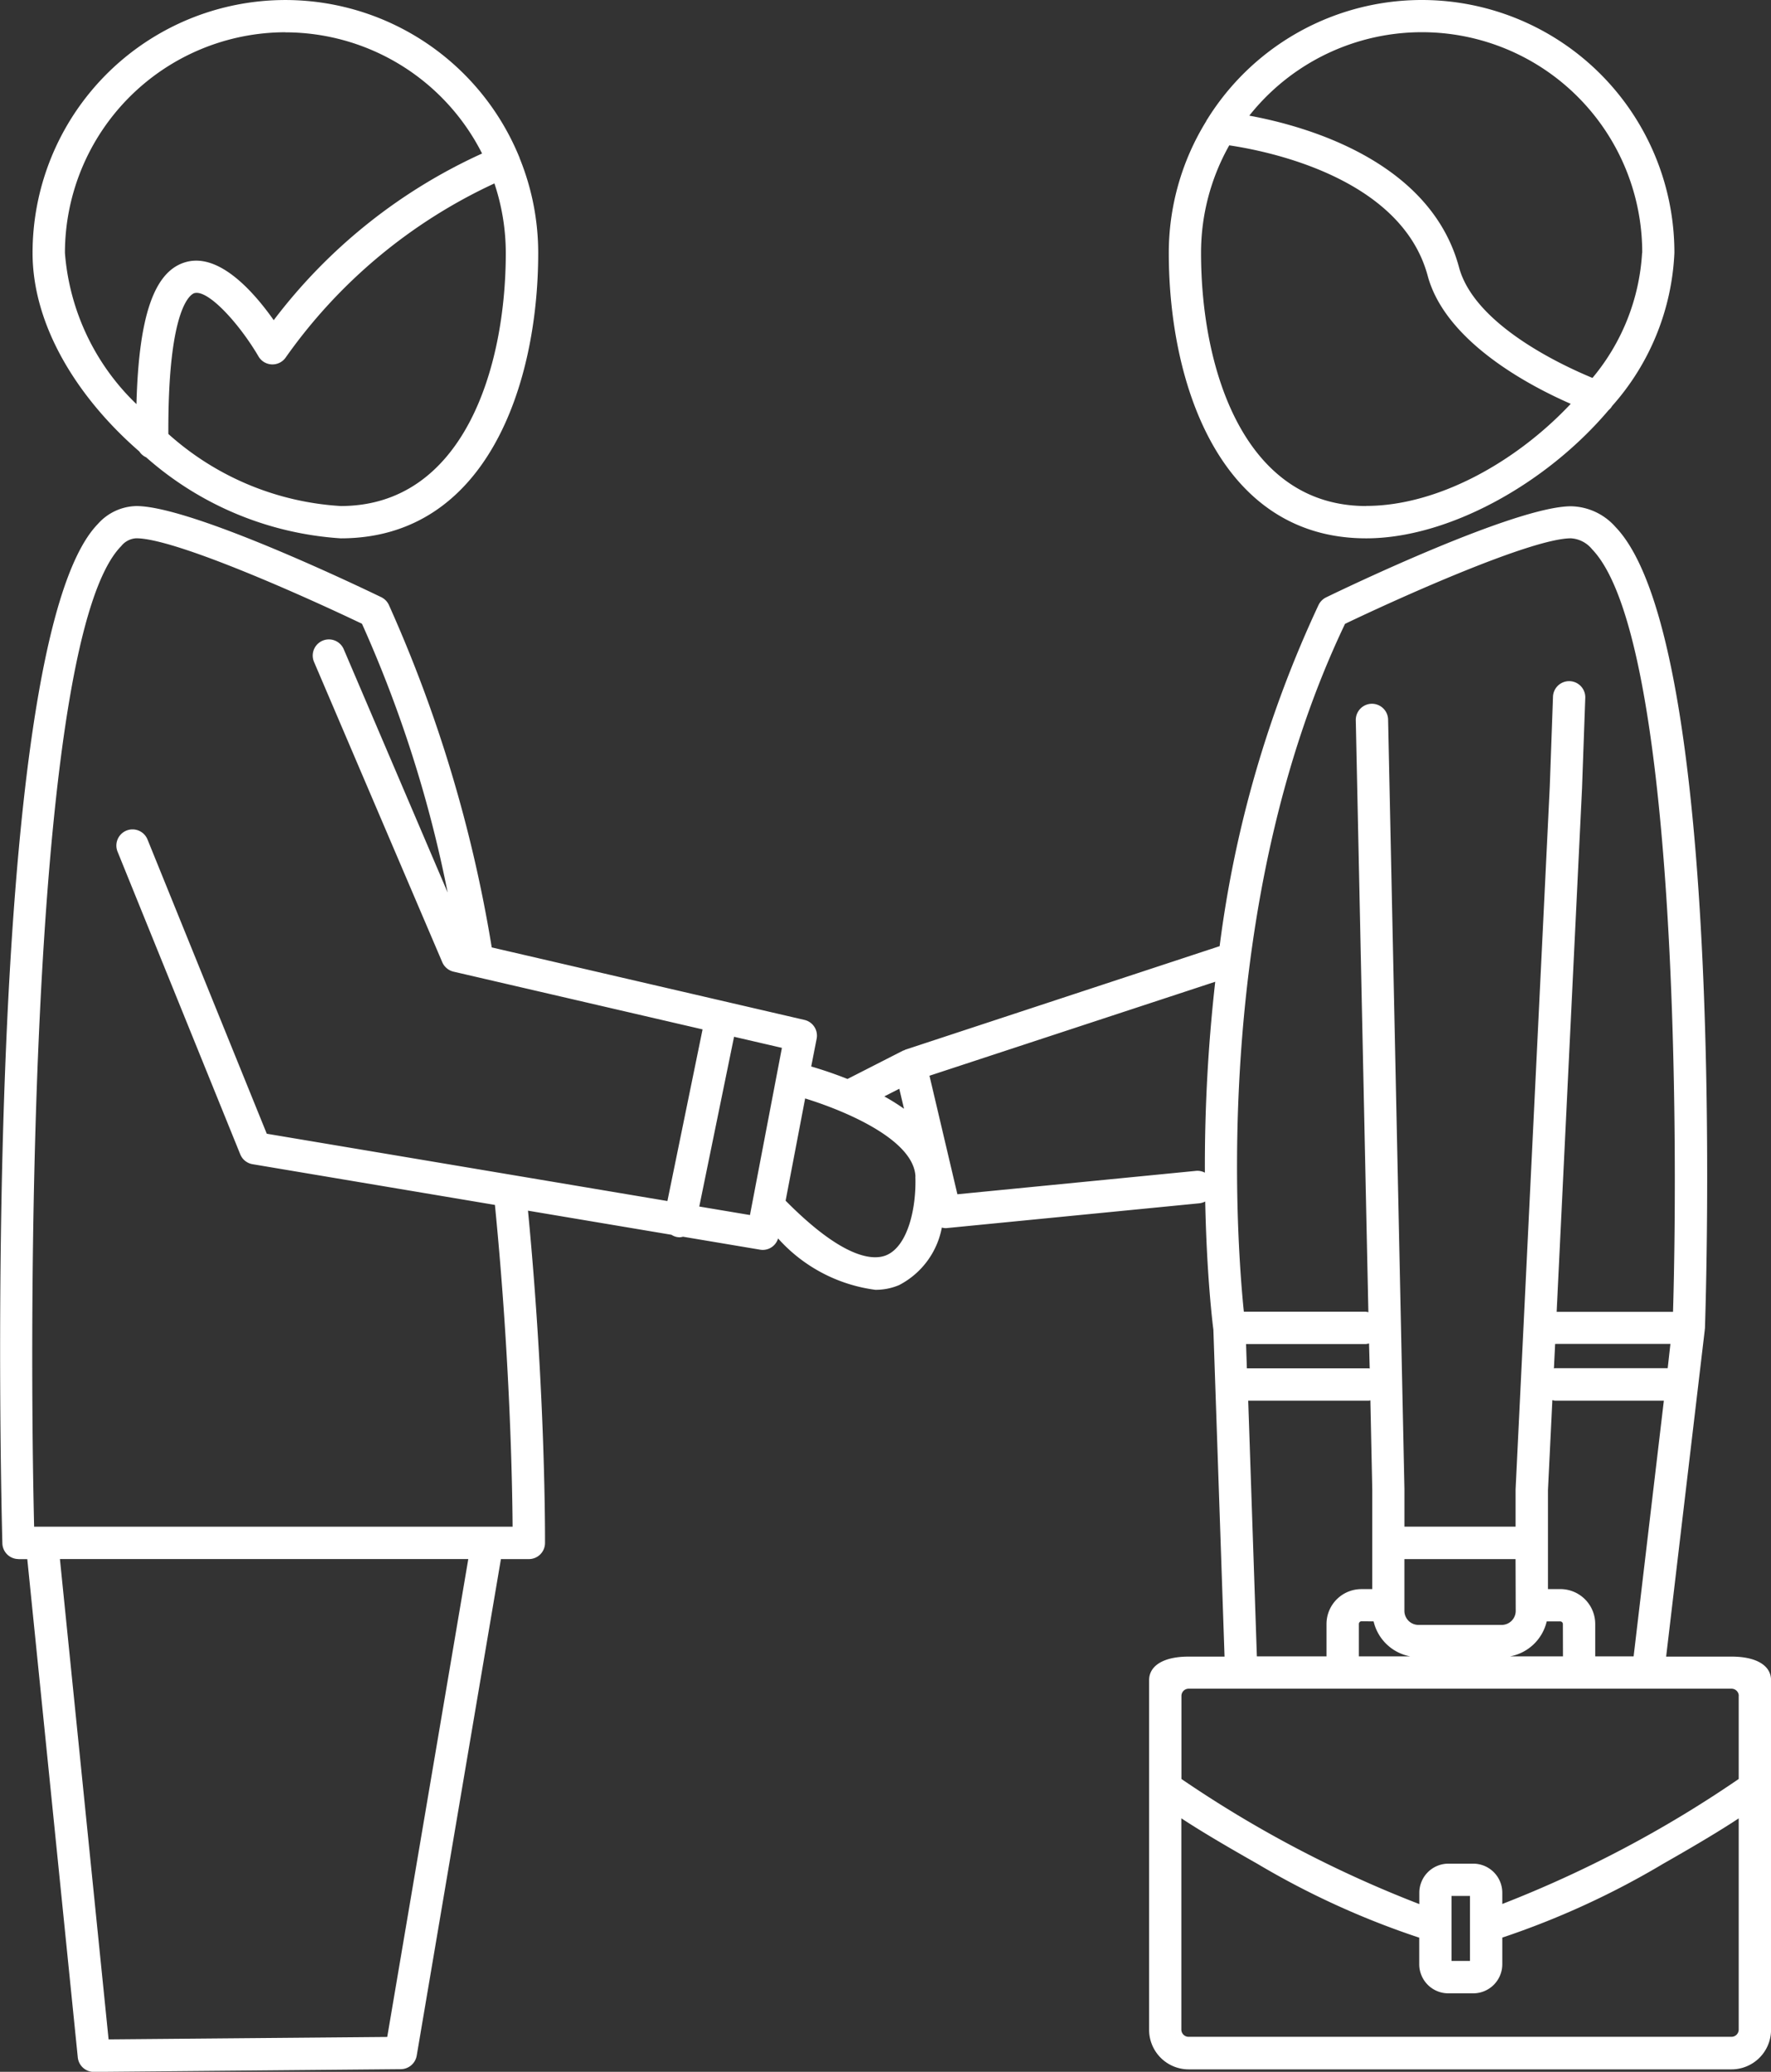 <svg xmlns="http://www.w3.org/2000/svg" width="65.025" height="76.046" viewBox="0 0 65.025 76.046">
  <rect x="0" y="0" width="65.025" height="76.046" fill="#333333" stroke="none"/>
  <g id="Grupo_81" data-name="Grupo 81" transform="translate(-555.119 -808.071)">
    <path id="Trazado_367" data-name="Trazado 367" d="M560.236,824.645a.583.583,0,0,0,.248.211,11.953,11.953,0,0,0,7.146,2.975c5.352,0,7.25-5.643,7.25-10.476a9.229,9.229,0,0,0-.686-3.489l0-.013a.179.179,0,0,0-.01-.019,9.281,9.281,0,0,0-17.869,3.521c0,2.678,1.659,5.326,3.923,7.29m7.394,2A10.407,10.407,0,0,1,561.3,824c-.021-4.746.855-5.141.958-5.17.505-.134,1.644,1.116,2.352,2.323a.593.593,0,0,0,.991.051,19.294,19.294,0,0,1,7.671-6.4,8.066,8.066,0,0,1,.418,2.551c0,4.286-1.588,9.29-6.064,9.29M565.6,809.258a8.1,8.1,0,0,1,7.219,4.448,19.933,19.933,0,0,0-7.65,6.117c-.7-.993-1.98-2.479-3.221-2.134-1.159.321-1.734,1.948-1.819,5.215a8.61,8.61,0,0,1-2.626-5.549,8.106,8.106,0,0,1,8.1-8.1" fill="#fff"/>
    <path id="Trazado_368" data-name="Trazado 368" d="M555.794,865.3h.327l1.854,18.288a.593.593,0,0,0,.59.533h.005l11.269-.1a.6.6,0,0,0,.58-.495l3.092-18.228h1.026a.593.593,0,0,0,.593-.589c0-.055.033-5.365-.625-12.2l5.268.885a.576.576,0,0,0,.187.079.546.546,0,0,0,.12.013.564.564,0,0,0,.116-.021l2.833.476a.572.572,0,0,0,.1.008.587.587,0,0,0,.558-.421,5.8,5.8,0,0,0,3.573,1.886,2.208,2.208,0,0,0,.868-.172,3,3,0,0,0,1.572-2.113.526.526,0,0,0,.112.02.578.578,0,0,0,.059,0l9.287-.911a.626.626,0,0,0,.212-.065c.055,2.726.272,4.5.3,4.7l.069,2.025h0l.341,9.979h-1.319c-.908,0-1.451.325-1.451.868v12.83a1.454,1.454,0,0,0,1.451,1.453h19.933a1.454,1.454,0,0,0,1.452-1.453v-12.83c0-.543-.543-.868-1.452-.868h-2.4l1.418-11.987a.194.194,0,0,0,0-.025c0-.009.006-.016.006-.024.036-1.026.823-25.175-3.287-29.431a2.233,2.233,0,0,0-1.629-.756c-2.033,0-8.288,3-8.995,3.345a.6.6,0,0,0-.274.275A42.078,42.078,0,0,0,599.9,842.8L588.359,846.6c-.016.006-.028.017-.043.023s-.028.005-.041.012l-2.039,1.04c-.517-.206-.984-.357-1.332-.458l.2-1.022a.592.592,0,0,0-.449-.688l-11.481-2.661a50.6,50.6,0,0,0-3.781-12.58.6.6,0,0,0-.275-.275c-.706-.341-6.96-3.345-8.993-3.345a1.94,1.94,0,0,0-1.411.656c-4.356,4.475-3.544,36.075-3.508,37.418a.594.594,0,0,0,.593.577m13.538,17.541-10.231.089-1.787-17.63h14.994ZM612.245,857.4h4.206l-.1.892h-4.139c-.013,0-.025.006-.038.007l.044-.9c.011,0,.021.006.032.006m.256,11.464h-1.944a1.7,1.7,0,0,0,1.347-1.284h.5a.1.1,0,0,1,.094.1Zm-6.953-1.284a1.7,1.7,0,0,0,1.347,1.284h-1.888v-1.189a.1.1,0,0,1,.094-.1Zm5.218-.387a.516.516,0,0,1-.516.516H607.2a.517.517,0,0,1-.516-.516v-1.9h4.081Zm-5.361-8.894c-.013,0-.023-.007-.036-.007H600.9l-.03-.892h4.4a.546.546,0,0,0,.115-.023Zm-4.461,1.179h4.425a.6.6,0,0,0,.061-.012l.069,3.272V866.4h-.4a1.281,1.281,0,0,0-1.28,1.28v1.189h-2.557Zm17.748,23.35H598.759a.266.266,0,0,1-.265-.266v-7.754c.588.388,1.464.918,2.786,1.666a30.333,30.333,0,0,0,5.949,2.715v.976a1.068,1.068,0,0,0,1.068,1.067h.914a1.068,1.068,0,0,0,1.067-1.067v-.979a30.357,30.357,0,0,0,5.917-2.716c1.31-.744,2.178-1.273,2.763-1.66v7.752a.266.266,0,0,1-.266.266m-9.6-4.1v1.315h-.677v-2.386h.677Zm9.866-8.416v3.052a42.8,42.8,0,0,1-8.68,4.588v-.412a1.068,1.068,0,0,0-1.067-1.068H608.3a1.068,1.068,0,0,0-1.068,1.068v.416a42.862,42.862,0,0,1-8.735-4.592V870.32a.265.265,0,0,1,.265-.265h19.933a.266.266,0,0,1,.266.265m-5.271-1.452v-1.189a1.281,1.281,0,0,0-1.28-1.28h-.455v-3.628l.161-3.308a.58.58,0,0,0,.094.019h4l-1.11,9.386Zm-9.183-37.9c1.987-.953,6.846-3.138,8.291-3.138a1.082,1.082,0,0,1,.775.4c3.041,3.147,3.187,20.741,2.974,27.992h-4.273L613.206,837l.119-3.324a.593.593,0,0,0-1.185-.043l-.119,3.316-1.255,25.791v1.367h-4.081V862.73l-.6-28.246a.593.593,0,0,0-.593-.581h-.013a.594.594,0,0,0-.58.606l.462,21.727a.693.693,0,0,0-.091-.018h-4.481c-.272-2.641-1.2-14.955,3.715-25.249m-4.766,13.138a60.332,60.332,0,0,0-.38,7.007.582.582,0,0,0-.316-.067l-8.771.86-1.025-4.351Zm-11.6,3.927.173.734a7.761,7.761,0,0,0-.723-.453Zm.59,3.225c.04,1.155-.276,2.551-1.064,2.884-.463.194-1.55.173-3.7-2l.717-3.753c1.46.45,4,1.51,4.05,2.87m-6.076,1.409-1.861-.312,1.277-6.231,1.757.407Zm-23.095-24.54a.754.754,0,0,1,.561-.3c1.444,0,6.3,2.184,8.289,3.138a45.846,45.846,0,0,1,3.145,9.864l-3.817-8.934a.593.593,0,0,0-1.091.465l4.712,11.03a.6.6,0,0,0,.412.344l9.144,2.119-1.291,6.3-14.71-2.47-4.379-10.8a.593.593,0,0,0-1.1.445l4.505,11.11a.592.592,0,0,0,.451.363l8.9,1.495c.554,5.607.638,10.226.649,11.81H556.372c-.225-9.419-.072-32.632,3.187-35.981" fill="#fff"/>
    <path id="Trazado_369" data-name="Trazado 369" d="M599.47,812.415a.61.61,0,0,0-.072.12,9.2,9.2,0,0,0-1.365,4.819c0,4.834,1.9,10.477,7.249,10.477,2.977,0,6.575-1.964,8.9-4.706a.572.572,0,0,0,.129-.152,9.057,9.057,0,0,0,2.286-5.619,9.274,9.274,0,0,0-17.129-4.939m5.812,14.23c-4.474,0-6.063-5-6.063-9.291a8.026,8.026,0,0,1,1.036-3.948c1.4.206,6.315,1.18,7.286,4.788.653,2.423,3.749,4.044,5.252,4.7-2.02,2.151-4.9,3.747-7.511,3.747m10.131-9.291a7.862,7.862,0,0,1-1.822,4.593c-1.152-.476-4.339-1.964-4.9-4.062-1.055-3.918-5.644-5.187-7.7-5.565a8.089,8.089,0,0,1,14.427,5.034" fill="#fff"/>
  </g>
</svg>
